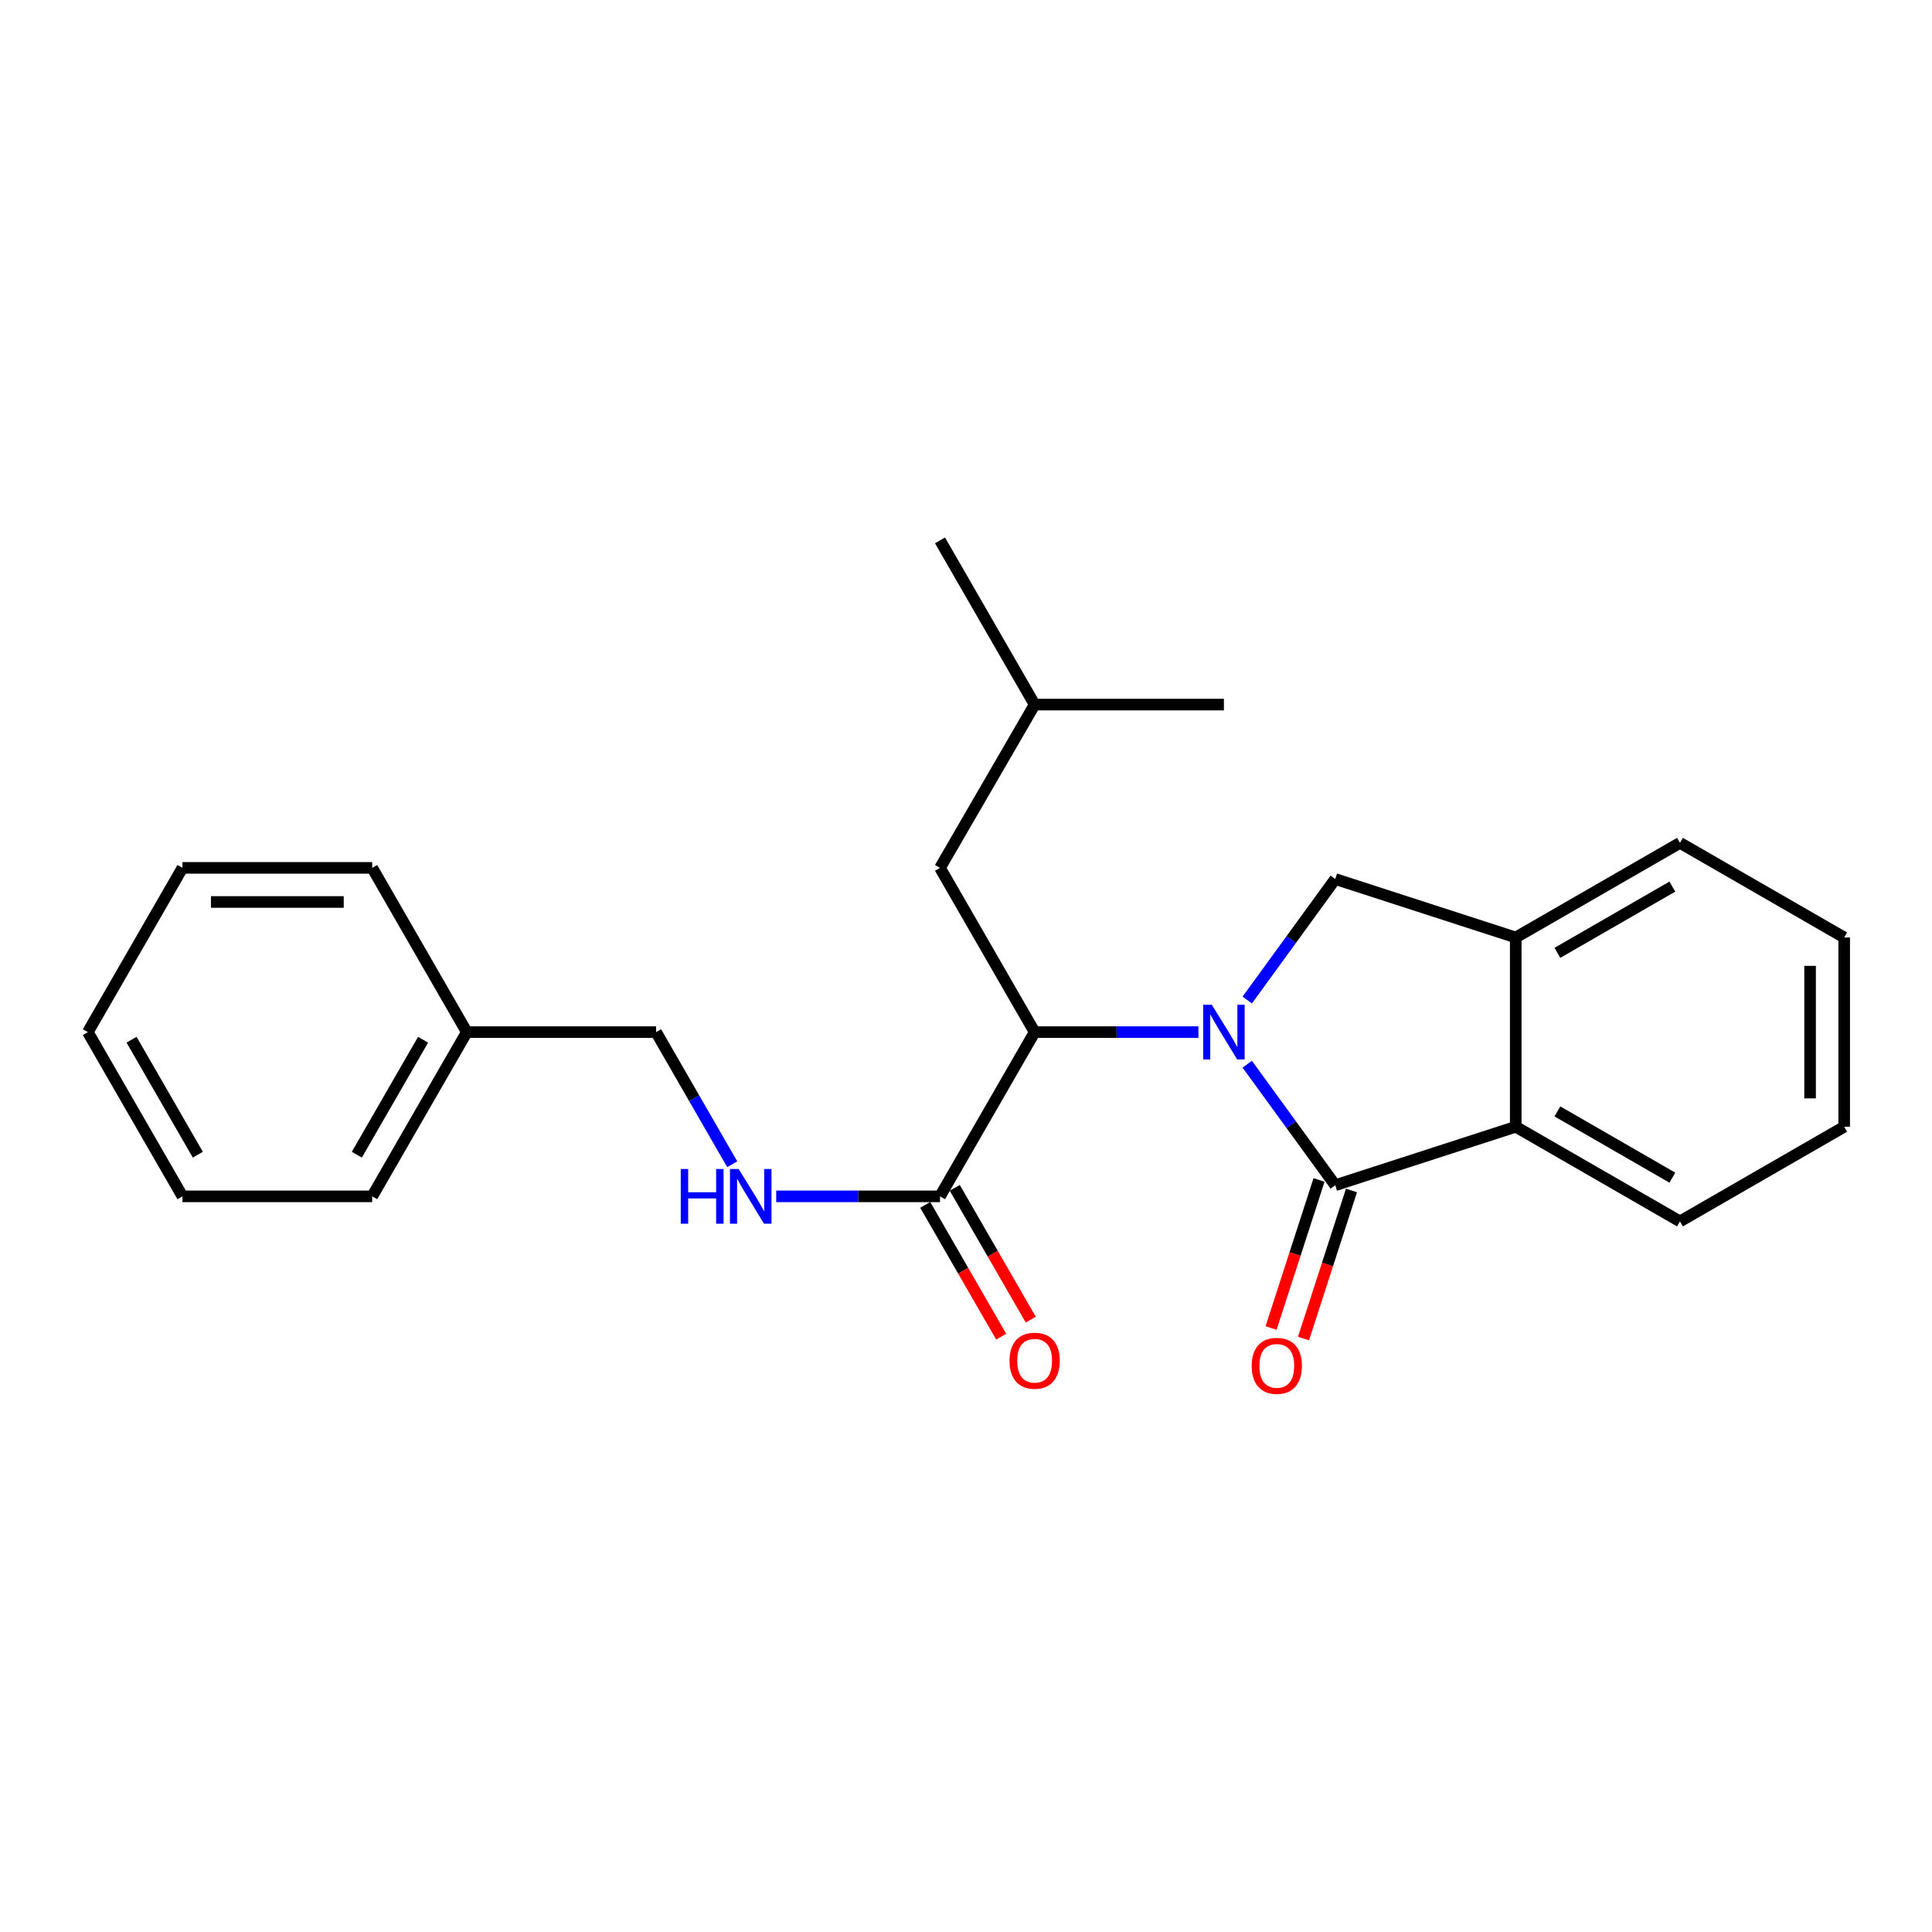 <?xml version='1.0' encoding='iso-8859-1'?>
<svg version='1.1' baseProfile='full'
              xmlns='http://www.w3.org/2000/svg'
                      xmlns:rdkit='http://www.rdkit.org/xml'
                      xmlns:xlink='http://www.w3.org/1999/xlink'
                  xml:space='preserve'
width='1000px' height='1000px' viewBox='0 0 1000 1000'>
<!-- END OF HEADER -->
<rect style='opacity:1.0;fill:#FFFFFF;stroke:none' width='1000' height='1000' x='0' y='0'> </rect>
<path class='bond-0' d='M 645.571,550.834 L 668.348,582.149' style='fill:none;fill-rule:evenodd;stroke:#0000FF;stroke-width:6px;stroke-linecap:butt;stroke-linejoin:miter;stroke-opacity:1' />
<path class='bond-0' d='M 668.348,582.149 L 691.125,613.464' style='fill:none;fill-rule:evenodd;stroke:#000000;stroke-width:6px;stroke-linecap:butt;stroke-linejoin:miter;stroke-opacity:1' />
<path class='bond-1' d='M 620.301,534.225 L 577.916,534.225' style='fill:none;fill-rule:evenodd;stroke:#0000FF;stroke-width:6px;stroke-linecap:butt;stroke-linejoin:miter;stroke-opacity:1' />
<path class='bond-1' d='M 577.916,534.225 L 535.53,534.225' style='fill:none;fill-rule:evenodd;stroke:#000000;stroke-width:6px;stroke-linecap:butt;stroke-linejoin:miter;stroke-opacity:1' />
<path class='bond-2' d='M 645.571,517.615 L 668.348,486.3' style='fill:none;fill-rule:evenodd;stroke:#0000FF;stroke-width:6px;stroke-linecap:butt;stroke-linejoin:miter;stroke-opacity:1' />
<path class='bond-2' d='M 668.348,486.3 L 691.125,454.986' style='fill:none;fill-rule:evenodd;stroke:#000000;stroke-width:6px;stroke-linecap:butt;stroke-linejoin:miter;stroke-opacity:1' />
<path class='bond-3' d='M 691.125,613.464 L 784.544,583.21' style='fill:none;fill-rule:evenodd;stroke:#000000;stroke-width:6px;stroke-linecap:butt;stroke-linejoin:miter;stroke-opacity:1' />
<path class='bond-7' d='M 682.728,610.744 L 670.317,649.067' style='fill:none;fill-rule:evenodd;stroke:#000000;stroke-width:6px;stroke-linecap:butt;stroke-linejoin:miter;stroke-opacity:1' />
<path class='bond-7' d='M 670.317,649.067 L 657.907,687.389' style='fill:none;fill-rule:evenodd;stroke:#FF0000;stroke-width:6px;stroke-linecap:butt;stroke-linejoin:miter;stroke-opacity:1' />
<path class='bond-7' d='M 699.522,616.183 L 687.111,654.505' style='fill:none;fill-rule:evenodd;stroke:#000000;stroke-width:6px;stroke-linecap:butt;stroke-linejoin:miter;stroke-opacity:1' />
<path class='bond-7' d='M 687.111,654.505 L 674.7,692.828' style='fill:none;fill-rule:evenodd;stroke:#FF0000;stroke-width:6px;stroke-linecap:butt;stroke-linejoin:miter;stroke-opacity:1' />
<path class='bond-4' d='M 535.53,534.225 L 486.545,619.23' style='fill:none;fill-rule:evenodd;stroke:#000000;stroke-width:6px;stroke-linecap:butt;stroke-linejoin:miter;stroke-opacity:1' />
<path class='bond-8' d='M 535.53,534.225 L 486.545,449.209' style='fill:none;fill-rule:evenodd;stroke:#000000;stroke-width:6px;stroke-linecap:butt;stroke-linejoin:miter;stroke-opacity:1' />
<path class='bond-5' d='M 691.125,454.986 L 784.544,485.24' style='fill:none;fill-rule:evenodd;stroke:#000000;stroke-width:6px;stroke-linecap:butt;stroke-linejoin:miter;stroke-opacity:1' />
<path class='bond-12' d='M 784.544,583.21 L 869.55,632.195' style='fill:none;fill-rule:evenodd;stroke:#000000;stroke-width:6px;stroke-linecap:butt;stroke-linejoin:miter;stroke-opacity:1' />
<path class='bond-12' d='M 806.109,575.263 L 865.613,609.552' style='fill:none;fill-rule:evenodd;stroke:#000000;stroke-width:6px;stroke-linecap:butt;stroke-linejoin:miter;stroke-opacity:1' />
<path class='bond-24' d='M 784.544,583.21 L 784.544,485.24' style='fill:none;fill-rule:evenodd;stroke:#000000;stroke-width:6px;stroke-linecap:butt;stroke-linejoin:miter;stroke-opacity:1' />
<path class='bond-6' d='M 486.545,619.23 L 444.155,619.23' style='fill:none;fill-rule:evenodd;stroke:#000000;stroke-width:6px;stroke-linecap:butt;stroke-linejoin:miter;stroke-opacity:1' />
<path class='bond-6' d='M 444.155,619.23 L 401.764,619.23' style='fill:none;fill-rule:evenodd;stroke:#0000FF;stroke-width:6px;stroke-linecap:butt;stroke-linejoin:miter;stroke-opacity:1' />
<path class='bond-9' d='M 478.898,623.637 L 498.557,657.749' style='fill:none;fill-rule:evenodd;stroke:#000000;stroke-width:6px;stroke-linecap:butt;stroke-linejoin:miter;stroke-opacity:1' />
<path class='bond-9' d='M 498.557,657.749 L 518.217,691.86' style='fill:none;fill-rule:evenodd;stroke:#FF0000;stroke-width:6px;stroke-linecap:butt;stroke-linejoin:miter;stroke-opacity:1' />
<path class='bond-9' d='M 494.192,614.823 L 513.851,648.934' style='fill:none;fill-rule:evenodd;stroke:#000000;stroke-width:6px;stroke-linecap:butt;stroke-linejoin:miter;stroke-opacity:1' />
<path class='bond-9' d='M 513.851,648.934 L 533.511,683.046' style='fill:none;fill-rule:evenodd;stroke:#FF0000;stroke-width:6px;stroke-linecap:butt;stroke-linejoin:miter;stroke-opacity:1' />
<path class='bond-13' d='M 784.544,485.24 L 869.55,436.264' style='fill:none;fill-rule:evenodd;stroke:#000000;stroke-width:6px;stroke-linecap:butt;stroke-linejoin:miter;stroke-opacity:1' />
<path class='bond-13' d='M 806.108,493.189 L 865.611,458.906' style='fill:none;fill-rule:evenodd;stroke:#000000;stroke-width:6px;stroke-linecap:butt;stroke-linejoin:miter;stroke-opacity:1' />
<path class='bond-10' d='M 379.002,602.617 L 359.296,568.421' style='fill:none;fill-rule:evenodd;stroke:#0000FF;stroke-width:6px;stroke-linecap:butt;stroke-linejoin:miter;stroke-opacity:1' />
<path class='bond-10' d='M 359.296,568.421 L 339.59,534.225' style='fill:none;fill-rule:evenodd;stroke:#000000;stroke-width:6px;stroke-linecap:butt;stroke-linejoin:miter;stroke-opacity:1' />
<path class='bond-14' d='M 486.545,449.209 L 535.53,364.694' style='fill:none;fill-rule:evenodd;stroke:#000000;stroke-width:6px;stroke-linecap:butt;stroke-linejoin:miter;stroke-opacity:1' />
<path class='bond-11' d='M 339.59,534.225 L 241.62,534.225' style='fill:none;fill-rule:evenodd;stroke:#000000;stroke-width:6px;stroke-linecap:butt;stroke-linejoin:miter;stroke-opacity:1' />
<path class='bond-15' d='M 241.62,534.225 L 192.645,619.23' style='fill:none;fill-rule:evenodd;stroke:#000000;stroke-width:6px;stroke-linecap:butt;stroke-linejoin:miter;stroke-opacity:1' />
<path class='bond-15' d='M 218.979,538.163 L 184.696,597.667' style='fill:none;fill-rule:evenodd;stroke:#000000;stroke-width:6px;stroke-linecap:butt;stroke-linejoin:miter;stroke-opacity:1' />
<path class='bond-16' d='M 241.62,534.225 L 192.645,449.209' style='fill:none;fill-rule:evenodd;stroke:#000000;stroke-width:6px;stroke-linecap:butt;stroke-linejoin:miter;stroke-opacity:1' />
<path class='bond-19' d='M 869.55,632.195 L 954.545,583.21' style='fill:none;fill-rule:evenodd;stroke:#000000;stroke-width:6px;stroke-linecap:butt;stroke-linejoin:miter;stroke-opacity:1' />
<path class='bond-20' d='M 869.55,436.264 L 954.545,485.24' style='fill:none;fill-rule:evenodd;stroke:#000000;stroke-width:6px;stroke-linecap:butt;stroke-linejoin:miter;stroke-opacity:1' />
<path class='bond-17' d='M 535.53,364.694 L 486.545,279.699' style='fill:none;fill-rule:evenodd;stroke:#000000;stroke-width:6px;stroke-linecap:butt;stroke-linejoin:miter;stroke-opacity:1' />
<path class='bond-18' d='M 535.53,364.694 L 633.49,364.694' style='fill:none;fill-rule:evenodd;stroke:#000000;stroke-width:6px;stroke-linecap:butt;stroke-linejoin:miter;stroke-opacity:1' />
<path class='bond-21' d='M 192.645,619.23 L 94.449,619.23' style='fill:none;fill-rule:evenodd;stroke:#000000;stroke-width:6px;stroke-linecap:butt;stroke-linejoin:miter;stroke-opacity:1' />
<path class='bond-22' d='M 192.645,449.209 L 94.449,449.209' style='fill:none;fill-rule:evenodd;stroke:#000000;stroke-width:6px;stroke-linecap:butt;stroke-linejoin:miter;stroke-opacity:1' />
<path class='bond-22' d='M 177.916,466.862 L 109.179,466.862' style='fill:none;fill-rule:evenodd;stroke:#000000;stroke-width:6px;stroke-linecap:butt;stroke-linejoin:miter;stroke-opacity:1' />
<path class='bond-25' d='M 954.545,583.21 L 954.545,485.24' style='fill:none;fill-rule:evenodd;stroke:#000000;stroke-width:6px;stroke-linecap:butt;stroke-linejoin:miter;stroke-opacity:1' />
<path class='bond-25' d='M 936.893,568.514 L 936.893,499.935' style='fill:none;fill-rule:evenodd;stroke:#000000;stroke-width:6px;stroke-linecap:butt;stroke-linejoin:miter;stroke-opacity:1' />
<path class='bond-26' d='M 94.449,619.23 L 45.455,534.225' style='fill:none;fill-rule:evenodd;stroke:#000000;stroke-width:6px;stroke-linecap:butt;stroke-linejoin:miter;stroke-opacity:1' />
<path class='bond-26' d='M 102.394,597.664 L 68.097,538.16' style='fill:none;fill-rule:evenodd;stroke:#000000;stroke-width:6px;stroke-linecap:butt;stroke-linejoin:miter;stroke-opacity:1' />
<path class='bond-23' d='M 94.449,449.209 L 45.455,534.225' style='fill:none;fill-rule:evenodd;stroke:#000000;stroke-width:6px;stroke-linecap:butt;stroke-linejoin:miter;stroke-opacity:1' />
<path  class='atom-0' d='M 627.23 520.065
L 636.51 535.065
Q 637.43 536.545, 638.91 539.225
Q 640.39 541.905, 640.47 542.065
L 640.47 520.065
L 644.23 520.065
L 644.23 548.385
L 640.35 548.385
L 630.39 531.985
Q 629.23 530.065, 627.99 527.865
Q 626.79 525.665, 626.43 524.985
L 626.43 548.385
L 622.75 548.385
L 622.75 520.065
L 627.23 520.065
' fill='#0000FF'/>
<path  class='atom-7' d='M 352.355 605.07
L 356.195 605.07
L 356.195 617.11
L 370.675 617.11
L 370.675 605.07
L 374.515 605.07
L 374.515 633.39
L 370.675 633.39
L 370.675 620.31
L 356.195 620.31
L 356.195 633.39
L 352.355 633.39
L 352.355 605.07
' fill='#0000FF'/>
<path  class='atom-7' d='M 382.315 605.07
L 391.595 620.07
Q 392.515 621.55, 393.995 624.23
Q 395.475 626.91, 395.555 627.07
L 395.555 605.07
L 399.315 605.07
L 399.315 633.39
L 395.435 633.39
L 385.475 616.99
Q 384.315 615.07, 383.075 612.87
Q 381.875 610.67, 381.515 609.99
L 381.515 633.39
L 377.835 633.39
L 377.835 605.07
L 382.315 605.07
' fill='#0000FF'/>
<path  class='atom-8' d='M 647.871 706.963
Q 647.871 700.163, 651.231 696.363
Q 654.591 692.563, 660.871 692.563
Q 667.151 692.563, 670.511 696.363
Q 673.871 700.163, 673.871 706.963
Q 673.871 713.843, 670.471 717.763
Q 667.071 721.643, 660.871 721.643
Q 654.631 721.643, 651.231 717.763
Q 647.871 713.883, 647.871 706.963
M 660.871 718.443
Q 665.191 718.443, 667.511 715.563
Q 669.871 712.643, 669.871 706.963
Q 669.871 701.403, 667.511 698.603
Q 665.191 695.763, 660.871 695.763
Q 656.551 695.763, 654.191 698.563
Q 651.871 701.363, 651.871 706.963
Q 651.871 712.683, 654.191 715.563
Q 656.551 718.443, 660.871 718.443
' fill='#FF0000'/>
<path  class='atom-10' d='M 522.53 704.305
Q 522.53 697.505, 525.89 693.705
Q 529.25 689.905, 535.53 689.905
Q 541.81 689.905, 545.17 693.705
Q 548.53 697.505, 548.53 704.305
Q 548.53 711.185, 545.13 715.105
Q 541.73 718.985, 535.53 718.985
Q 529.29 718.985, 525.89 715.105
Q 522.53 711.225, 522.53 704.305
M 535.53 715.785
Q 539.85 715.785, 542.17 712.905
Q 544.53 709.985, 544.53 704.305
Q 544.53 698.745, 542.17 695.945
Q 539.85 693.105, 535.53 693.105
Q 531.21 693.105, 528.85 695.905
Q 526.53 698.705, 526.53 704.305
Q 526.53 710.025, 528.85 712.905
Q 531.21 715.785, 535.53 715.785
' fill='#FF0000'/>
</svg>

